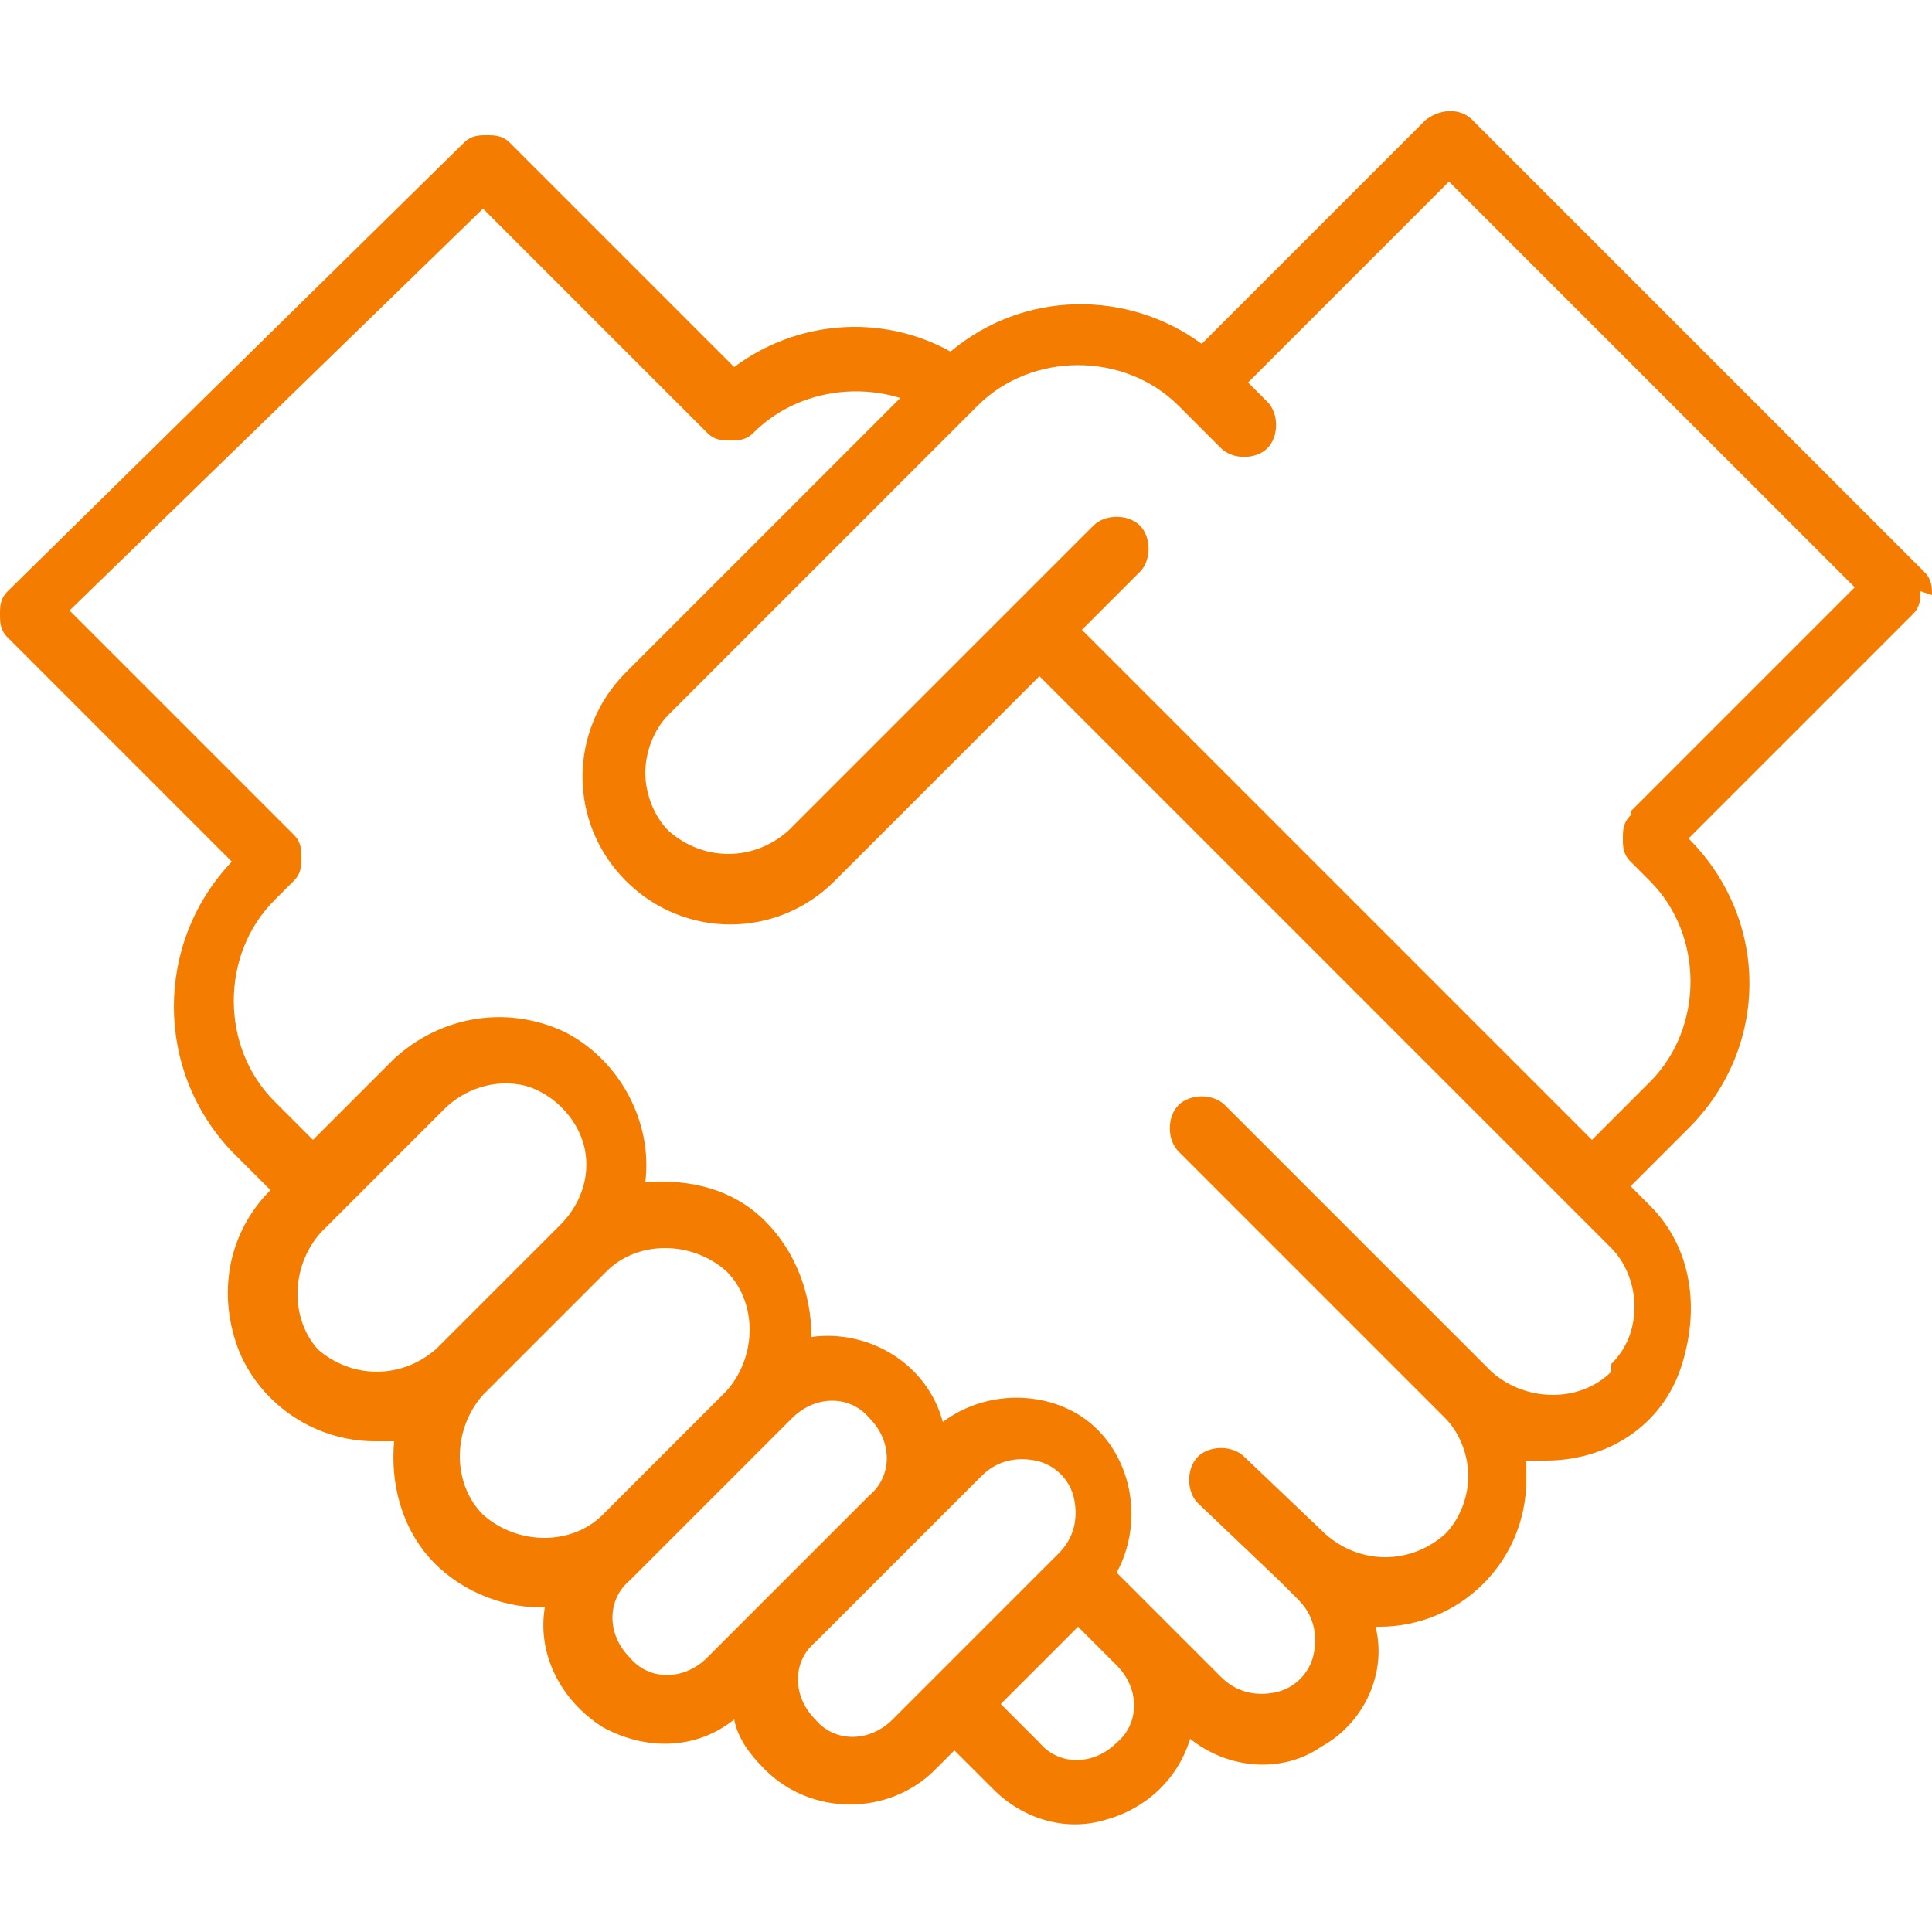 <?xml version="1.0" encoding="UTF-8"?>
<svg xmlns="http://www.w3.org/2000/svg" version="1.1" viewBox="0 0 50 50" width="50" height="50">
  <defs>
    <style>
      .cls-1 {
        fill: #f47c00;
      }
    </style>
  </defs>
  
  <g>
    <g id="Capa_1">
      <path class="cls-1" d="M50,15.4c0-.2,0-.4-.2-.6l-11.7-11.7c-.3-.3-.8-.3-1.2,0l-5.8,5.8c-1.9-1.4-4.6-1.4-6.5.2-1.8-1-4-.8-5.6.4l-5.8-5.8c-.2-.2-.4-.2-.6-.2s-.4,0-.6.2L.2,15.3c-.2.2-.2.4-.2.6s0,.4.2.6l5.8,5.8c-2,2.1-2,5.4,0,7.5l1,1c-1.1,1.1-1.4,2.7-.8,4.2.6,1.4,2,2.3,3.5,2.3.2,0,.3,0,.5,0-.1,1.1.2,2.2.9,3,.7.8,1.8,1.3,2.9,1.3,0,0,0,0,.1,0-.2,1.2.4,2.4,1.5,3.1,1.1.6,2.4.6,3.4-.2.1.5.4.9.8,1.3,1.2,1.2,3.2,1.2,4.4,0l.5-.5,1,1c.8.8,1.9,1.1,2.9.8,1.1-.3,1.9-1.1,2.2-2.1,1,.8,2.4.9,3.4.2,1.1-.6,1.7-1.9,1.4-3.1,0,0,0,0,.1,0,2.1,0,3.8-1.7,3.8-3.8,0-.2,0-.3,0-.5.2,0,.3,0,.5,0,1.6,0,3-.9,3.5-2.4s.3-3.1-.8-4.2l-.5-.5,1.5-1.5c2.1-2.1,2.1-5.4,0-7.5l5.8-5.8c.2-.2.2-.4.2-.6ZM8.3,35c-.8-.8-.8-2.2,0-3.1l3.2-3.2c.5-.5,1.3-.8,2.1-.6.7.2,1.3.8,1.5,1.5s0,1.5-.6,2.1l-3.2,3.2c-.9.8-2.2.8-3.1,0ZM15.6,39.2c-.8.8-2.2.8-3.1,0h0c-.8-.8-.8-2.2,0-3.1l3.2-3.2c.8-.8,2.2-.8,3.1,0,.8.8.8,2.2,0,3.1l-3.2,3.2ZM19.9,41.3l-1.6,1.6c-.6.6-1.5.6-2,0-.6-.6-.6-1.5,0-2l.5-.5h0s3.2-3.2,3.2-3.2h0s.5-.5.5-.5c.6-.6,1.5-.6,2,0,.6.6.6,1.5,0,2l-2.7,2.7h0ZM23.1,44.5c-.6.6-1.5.6-2,0-.6-.6-.6-1.5,0-2l2.7-2.7h0s1.6-1.6,1.6-1.6c.4-.4.9-.5,1.4-.4.5.1.9.5,1,1s0,1-.4,1.4l-4.2,4.2ZM28.9,45.1h0c-.6.6-1.5.6-2,0l-1-1,2-2,1,1c.6.6.6,1.5,0,2ZM41.7,35.5h0c-.8.8-2.2.8-3.1,0l-6.9-6.9c-.3-.3-.9-.3-1.2,0s-.3.9,0,1.2l6.9,6.9c.4.4.6,1,.6,1.5s-.2,1.1-.6,1.5c-.9.8-2.2.8-3.1,0l-2.1-2c-.3-.3-.9-.3-1.2,0-.3.3-.3.9,0,1.2l2.1,2,.5.5c.4.4.5.9.4,1.4s-.5.9-1,1-1,0-1.4-.4l-2.7-2.7c.7-1.3.4-2.9-.6-3.8s-2.7-1-3.9-.1c-.4-1.5-1.9-2.4-3.4-2.2,0-1.1-.4-2.2-1.2-3-.8-.8-1.9-1.1-3.1-1,.2-1.6-.7-3.2-2.1-3.9-1.5-.7-3.2-.4-4.4.7l-2.1,2.1-1-1c-1.4-1.4-1.4-3.8,0-5.2l.5-.5c.2-.2.2-.4.2-.6,0,0,0,0,0,0,0-.2,0-.4-.2-.6h0s-5.8-5.8-5.8-5.8L12.5,5.4l5.8,5.8c.2.2.4.2.6.2s.4,0,.6-.2c1-1,2.5-1.3,3.8-.9l-7.1,7.1c-1.5,1.5-1.5,3.9,0,5.4s3.9,1.5,5.4,0l5.3-5.3,14.8,14.8c.4.4.6,1,.6,1.5,0,.6-.2,1.1-.6,1.5ZM42.2,21.1c-.2.2-.2.4-.2.6s0,.4.2.6l.5.5c1.4,1.4,1.4,3.8,0,5.2l-1.5,1.5-13.2-13.2,1.5-1.5c.3-.3.3-.9,0-1.2s-.9-.3-1.2,0l-2.1,2.1h0s0,0,0,0l-5.8,5.8c-.9.8-2.2.8-3.1,0-.4-.4-.6-1-.6-1.5s.2-1.1.6-1.5l8-8c1.4-1.4,3.8-1.4,5.2,0l1.1,1.1c.3.3.9.3,1.2,0s.3-.9,0-1.2l-.5-.5,5.2-5.2,10.5,10.5-5.8,5.8Z"/>
    </g>
  </g>
</svg>
